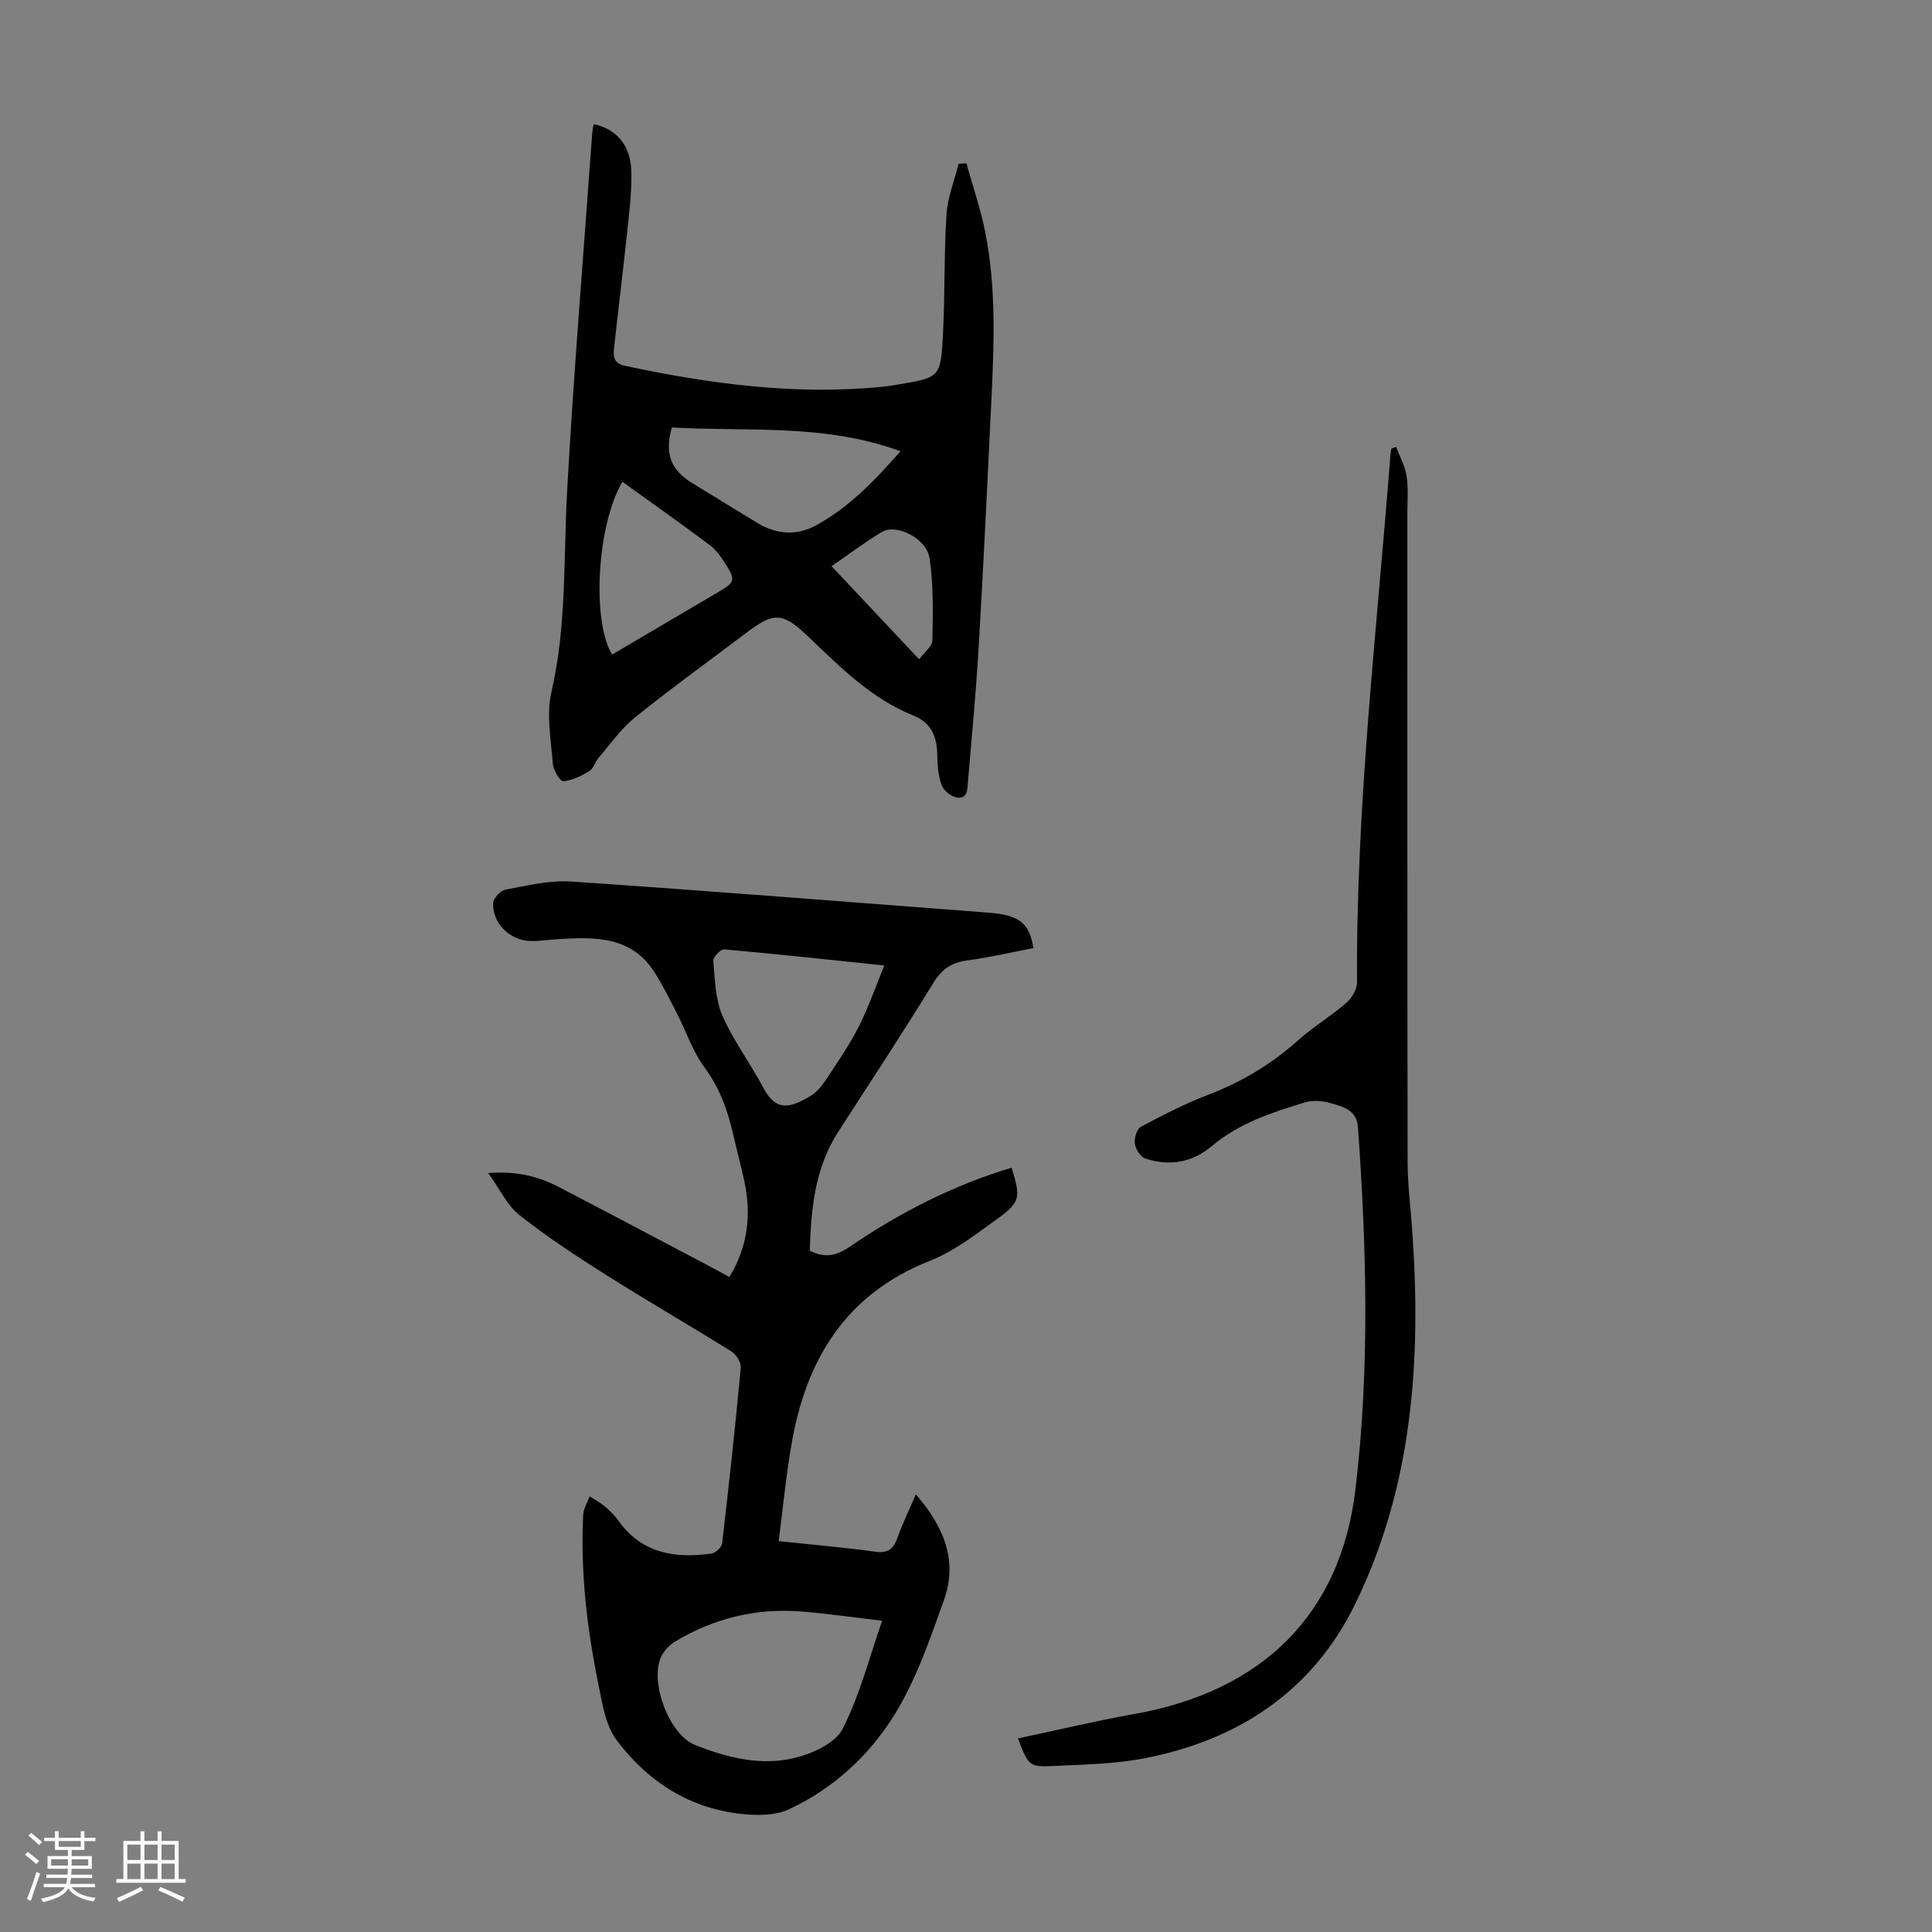 <svg enable-background="new 0 0 400 400" viewBox="0 0 400 400" xmlns="http://www.w3.org/2000/svg"><rect x="0" y="0" width="400" height="400" fill="#808080" stroke="none"/><path d="m5.17 384 .55-.58c.85.61 1.65 1.24 2.4 1.87l-.59.64c-.83-.73-1.62-1.38-2.36-1.93m1.22 9.53-.82-.34c.71-1.76 1.37-3.64 1.98-5.63.24.13.5.25.76.36-.6 1.67-1.24 3.54-1.92 5.61m-.5-13.5.57-.54c.56.44 1.31 1.06 2.26 1.87l-.64.64c-.68-.66-1.41-1.32-2.19-1.97m3.25.46h2.24v-1.36h.77v1.36h4.57v-1.36h.76v1.36h2.28v.69h-2.28v1.84h-2.64v1.26h4.18v2.64h-4.21c0 .45-.02.86-.05 1.21h4.32v.69h-4.38c-.04.34-.1.75-.19 1.22h5.15v.69h-4.82c.87 1.19 2.51 1.92 4.93 2.19-.17.31-.3.57-.37.76-2.77-.49-4.52-1.41-5.26-2.76-.56 1.26-2.3 2.23-5.24 2.9-.12-.24-.26-.48-.43-.72 2.73-.55 4.38-1.34 4.96-2.38h-4.38v-.69h4.65c.1-.38.17-.79.21-1.22h-4.32v-.69h4.4c.03-.34.05-.75.05-1.21h-4.2v-2.64h4.23v-1.26h-2.69v-1.84h-2.24zm1.46 4.46v1.29h3.45c.01-.4.02-.57.01-.53v-.32-.45h-3.46zm1.55-2.59h4.57v-1.19h-4.57zm6.11 2.59h-3.42v.77c-.01.19-.01.37-.02.53h3.44z" fill="#fafafc"/><path d="m32.63 379.16h.82v1.98h3.54v7.89h1.46v.78h-14.37v-.78h1.46v-7.89h3.54v-1.98h.82v1.98h2.73zm-3.49 11.48.5.73c-1.61.82-3.28 1.63-5 2.41-.13-.27-.28-.55-.44-.82 1.75-.72 3.4-1.49 4.94-2.32m-2.78-5.55h2.73v-3.18h-2.73zm0 3.95h2.73v-3.2h-2.73zm3.54-3.95h2.73v-3.18h-2.73zm0 3.95h2.73v-3.2h-2.73zm7.89 4.68c-1.84-.92-3.51-1.7-5.02-2.32l.45-.73c1.89.8 3.57 1.55 5.04 2.23zm-1.62-11.81h-2.73v3.18h2.73zm-2.73 7.13h2.73v-3.2h-2.73z" fill="#fafafc"/><g fill="#010101"><path d="m161.22 319.07c7.29.78 13.65 1.32 19.96 2.19 2.65.37 3.81-.56 4.64-2.91 1.03-2.9 2.4-5.69 3.8-8.96 5.77 6.64 8.74 13.71 5.82 21.88-2.89 8.08-5.73 16.4-10.18 23.64-5.22 8.49-12.7 15.4-21.94 19.7-2.65 1.23-6.13 1.28-9.16 1.01-11.11-1-19.93-6.62-26.46-15.29-2.34-3.1-3.01-7.65-3.82-11.66-2.35-11.53-3.72-23.2-3.14-35 .06-1.31.88-2.58 1.35-3.86 1.05.68 2.17 1.27 3.12 2.07 1.02.86 2.02 1.82 2.78 2.9 4.85 6.85 11.75 7.94 19.35 6.86.83-.12 2.07-1.3 2.17-2.1 1.41-12.11 2.73-24.23 3.86-36.37.1-1.08-.94-2.74-1.93-3.36-8.63-5.39-17.44-10.47-26.04-15.9-6.12-3.87-12.2-7.87-17.87-12.35-2.55-2.02-4.05-5.36-6.45-8.69 5.92-.47 10.4.7 14.6 2.88 10.41 5.41 20.78 10.91 31.16 16.38 1.36.72 2.7 1.47 4.17 2.27 3.9-6.43 4.57-13.03 3.08-19.93-.71-3.28-1.59-6.51-2.34-9.78-1.13-4.92-2.78-9.49-5.89-13.68-2.42-3.26-3.73-7.33-5.61-11-1.47-2.87-2.91-5.78-4.61-8.51-4.82-7.76-12.52-7.54-20.26-7.05-1.9.12-3.8.45-5.68.37-4.21-.17-7.77-3.72-7.6-7.86.04-1 1.55-2.59 2.59-2.78 4.48-.83 9.08-1.97 13.55-1.67 28.79 1.95 57.56 4.25 86.34 6.44 6.42.49 8.51 2.06 9.38 7.34-4.56.87-9.12 1.95-13.73 2.56-3.26.43-5.25 1.82-7.01 4.68-6.37 10.39-13.07 20.57-19.68 30.81-4.89 7.57-5.61 16.07-5.89 24.61 3.12 1.54 5.44 1.1 8.21-.79 10.37-7.07 21.47-12.77 33.58-16.4 1.9 6.21 1.86 7.1-3 10.62-4.42 3.2-8.9 6.68-13.9 8.65-17.57 6.93-25.72 20.6-28.71 38.22-1.11 6.47-1.73 13.01-2.61 19.82zm21.42 16.49c-5.82-.68-11.23-1.47-16.66-1.91-9.38-.76-18.17 1.38-26.23 6.23-1.24.75-2.43 2.07-2.98 3.4-2.18 5.27 1.83 15.89 7.12 17.99 6.58 2.62 13.63 4.41 20.64 2.69 3.66-.9 8.38-3.02 9.91-5.98 3.56-6.95 5.51-14.74 8.2-22.42zm.45-135.67c-11.62-1.21-22.38-2.38-33.16-3.33-.72-.06-2.32 1.62-2.25 2.38.34 3.82.4 7.91 1.89 11.34 2.25 5.18 5.76 9.8 8.41 14.83 2.68 5.08 5.51 4.38 9.9 1.75 1.79-1.07 3.05-3.2 4.27-5.04 2.1-3.16 4.2-6.35 5.88-9.74 1.88-3.83 3.3-7.89 5.06-12.19z"/><path d="m122.91 25.7c4.62.96 7.62 4.27 7.79 9.66.14 4.54-.49 9.12-.96 13.66-.81 7.77-1.81 15.53-2.63 23.3-.16 1.55.05 2.94 2.21 3.4 17.69 3.78 35.48 6.17 53.61 4.33 1-.1 1.99-.27 2.99-.44 8.66-1.44 8.84-1.44 9.31-10.37.43-8.26.2-16.55.73-24.8.23-3.55 1.63-7.03 2.5-10.54.54-.02 1.09-.05 1.63-.07 1.31 4.7 2.91 9.34 3.87 14.11 2.35 11.73 1.84 23.62 1.27 35.47-.81 16.88-1.62 33.76-2.61 50.63-.54 9.27-1.44 18.52-2.21 27.77-.13 1.51-.02 3.61-2.24 3.32-1.19-.16-2.76-1.41-3.19-2.54-.73-1.91-.91-4.12-.93-6.2-.04-3.81-1.18-6.74-4.97-8.26-8.63-3.47-15.03-9.92-21.59-16.18-5.5-5.25-7.15-5.33-13.08-.85-7.68 5.8-15.49 11.44-22.98 17.47-2.88 2.32-5.07 5.51-7.52 8.35-.72.84-1.03 2.2-1.9 2.72-1.65 1-3.53 1.96-5.38 2.1-.66.05-2.07-2.27-2.17-3.58-.38-4.97-1.38-10.21-.29-14.91 3.19-13.79 2.48-27.74 3.25-41.66 1.37-24.68 3.42-49.33 5.19-73.99.05-.64.2-1.27.3-1.9zm16.2 62.8c-1.58 5.44-.2 8.83 4.26 11.55 4.48 2.72 8.93 5.5 13.41 8.21 3.94 2.38 8.13 2.72 12.14.53 6.74-3.67 12.01-9.1 17.52-15.36-15.75-5.8-31.6-4.01-47.33-4.93zm-10.25 11.25c-5.28 8.97-6.37 28.8-2.13 35.77 7.31-4.3 14.62-8.61 21.93-12.91 3.52-2.07 3.68-2.47 1.54-5.86-.89-1.4-1.89-2.87-3.19-3.85-5.96-4.46-12.06-8.76-18.15-13.15zm61.44 36.75c1.07-1.46 2.71-2.67 2.74-3.91.11-5.66.24-11.4-.58-16.97-.61-4.18-6.88-7.29-9.9-5.47-3.52 2.12-6.81 4.61-10.4 7.07 5.87 6.23 11.52 12.24 18.14 19.28z"/><path d="m210.75 359.92c8.06-1.7 15.98-3.61 23.99-5.03 26.81-4.74 42.81-20.81 45.88-46.45 3-25.02 2.31-50.02.53-75.06-.26-3.68-3.23-4.28-5.81-5.03-1.63-.48-3.63-.58-5.23-.09-6.82 2.08-13.6 4.28-19.22 9.03-4.07 3.44-8.86 4.23-13.86 2.53-.97-.33-1.94-1.96-2.08-3.1-.14-1.11.42-2.99 1.27-3.44 4.53-2.41 9.12-4.78 13.91-6.61 6.89-2.64 13.03-6.29 18.53-11.21 3.16-2.82 6.85-5.04 10.06-7.81 1.16-1 2.25-2.85 2.24-4.31-.22-36.55 4.11-72.8 6.91-109.15.03-.44.13-.87.19-1.31.33-.12.66-.25.99-.37.75 2.01 1.84 3.96 2.17 6.04.39 2.52.16 5.13.16 7.71 0 44.77-.02 89.53.05 134.3.01 4.57.59 9.14.92 13.71 1.95 26.89.24 53.35-11.85 77.97-8.87 18.05-24.32 28.14-43.85 31.85-6 1.14-12.22 1.23-18.36 1.53-5.29.23-5.3.06-7.54-5.7z"/></g></svg>